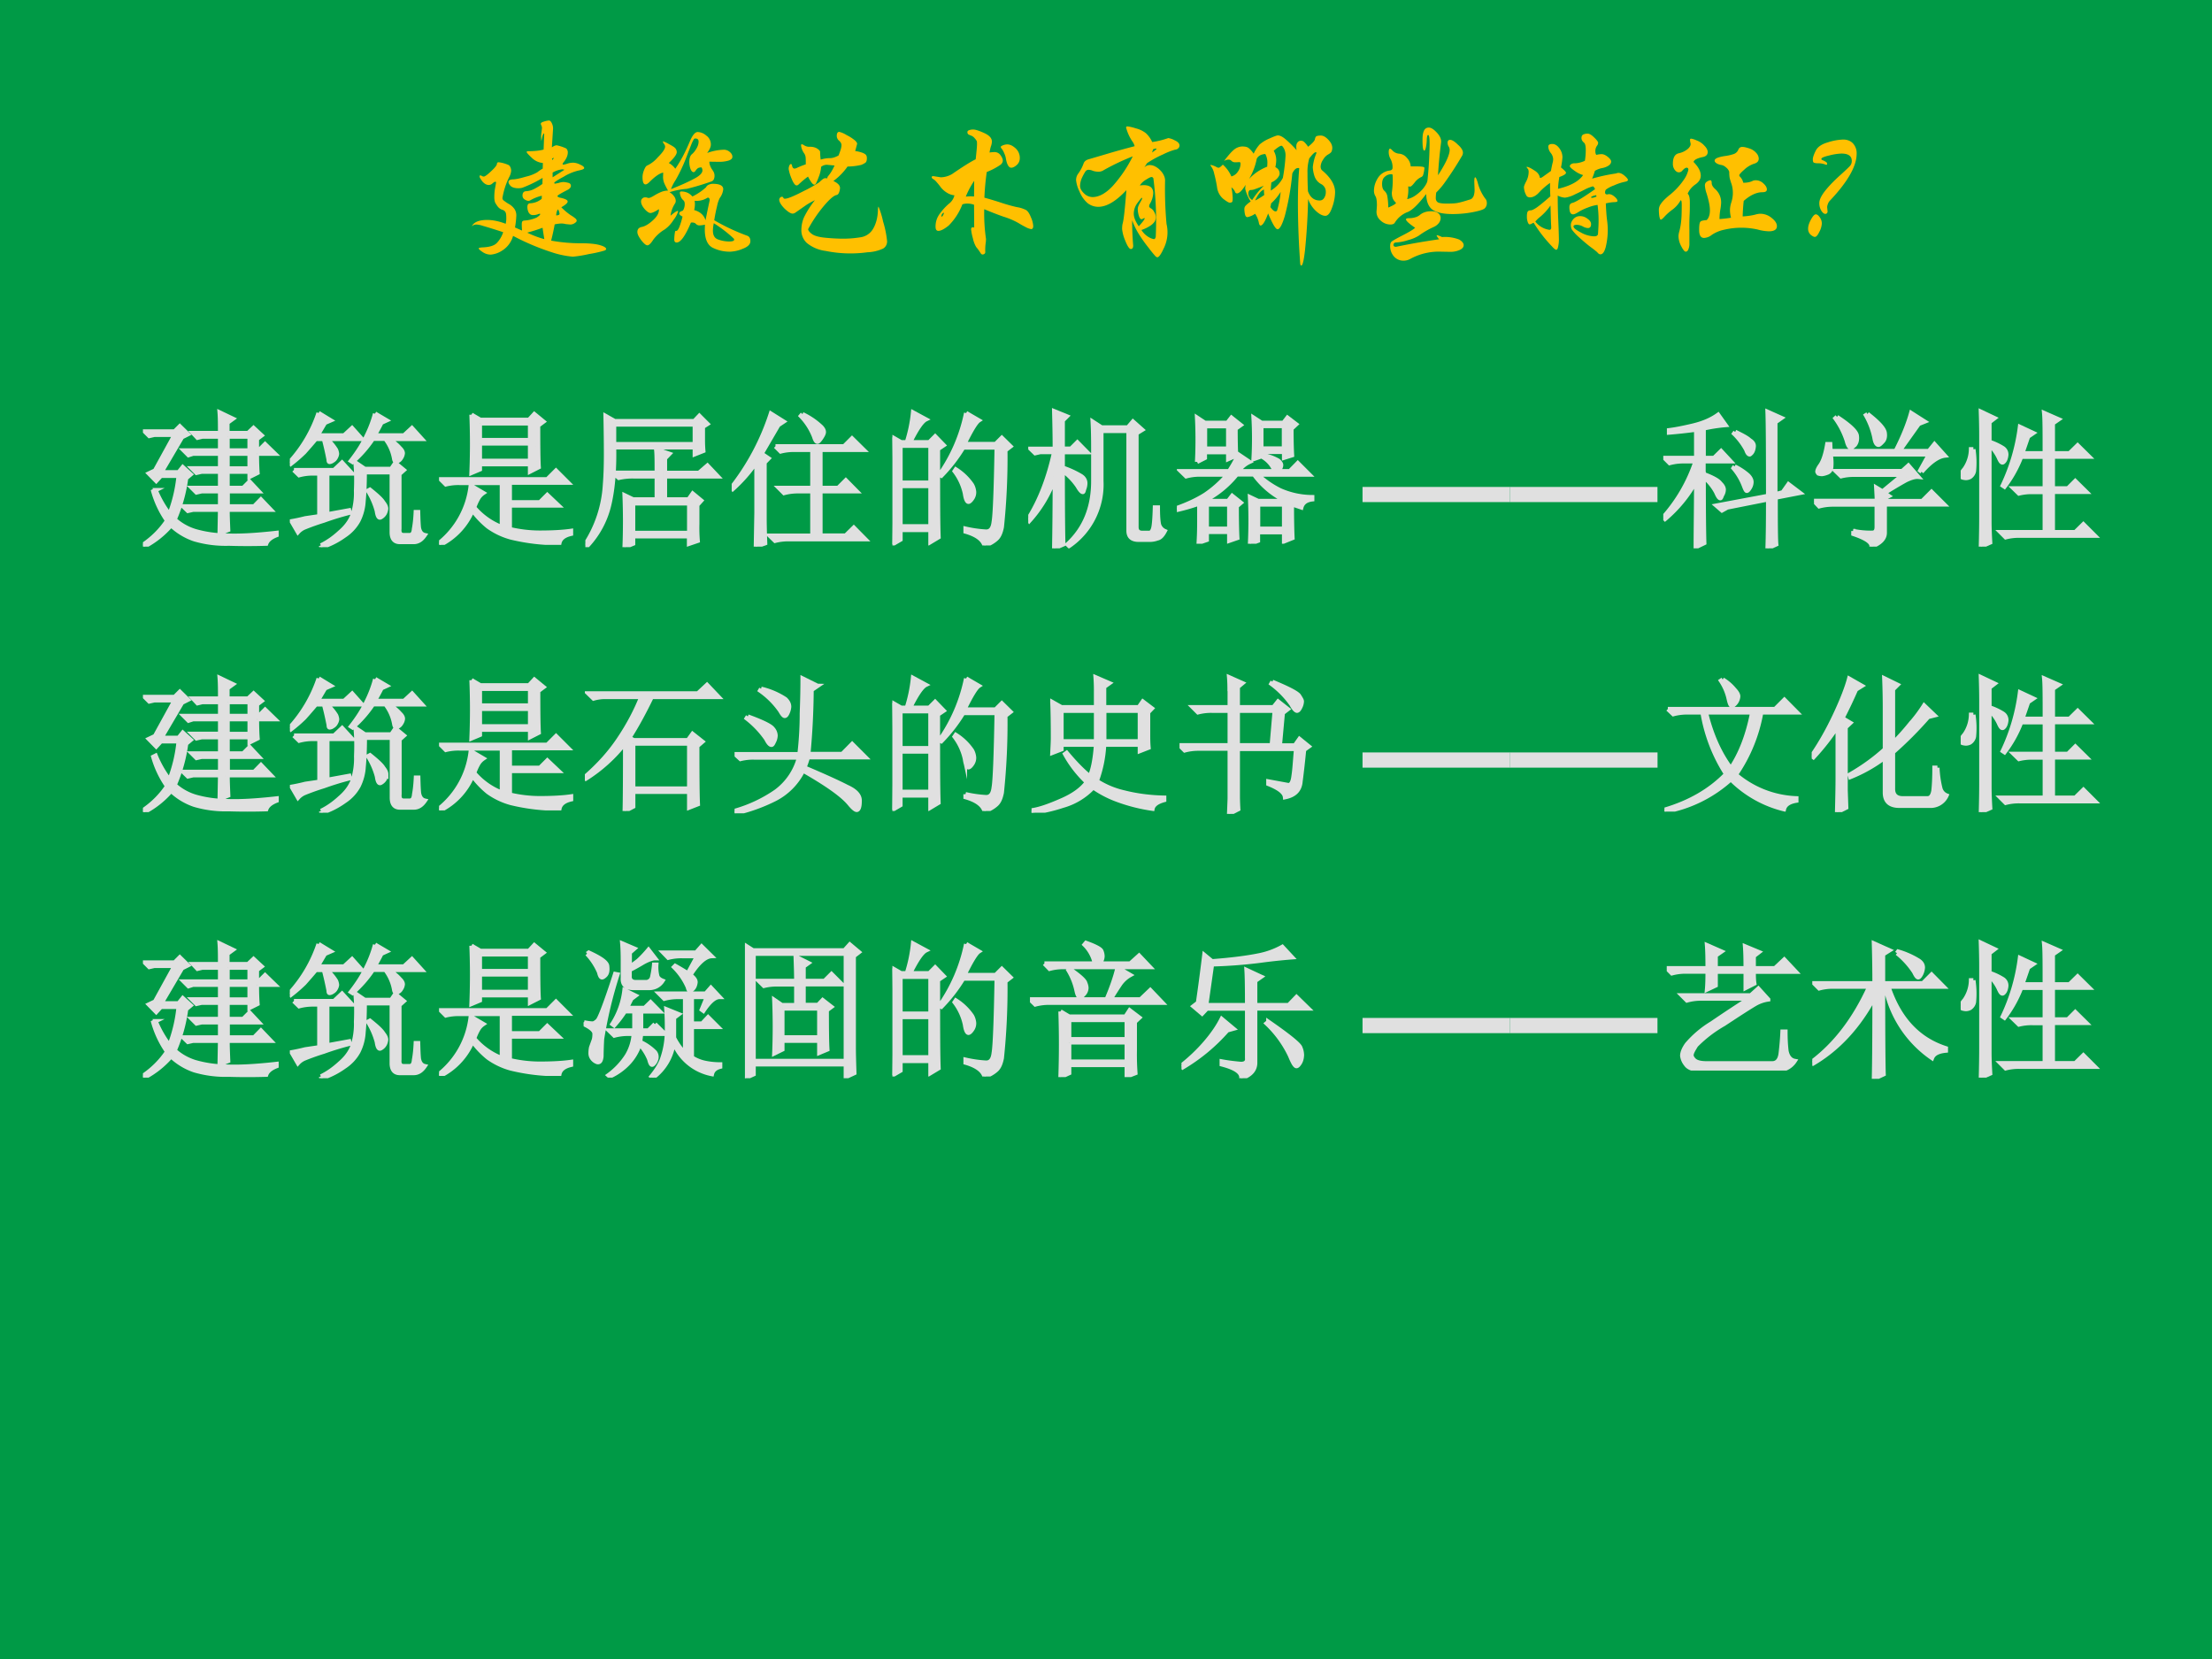 <svg xmlns="http://www.w3.org/2000/svg" xmlns:xlink="http://www.w3.org/1999/xlink" width="960" height="720" viewBox="0 0 720 540"><rect x="0" y="0" width="720" height="540" fill="#333333" stroke="none"/><g data-name="P"><clipPath id="a"><path fill-rule="evenodd" d="M0 540h720V0H0Z"/></clipPath><g clip-path="url(#a)"><path fill="#009a46" fill-rule="evenodd" d="M0 540h720V0H0Z"/></g></g><g data-name="P"><symbol id="b"><path d="M.293.465A1.043 1.043 0 0 0 .215.184a.366.366 0 0 1 .14-.079.785.785 0 0 1 .211-.03C.65.071.763.077.906.093V.078C.867.063.844.043.836.02a4.115 4.115 0 0 0-.254 0 .75.75 0 0 0-.234.03.432.432 0 0 0-.157.095A.617.617 0 0 0 .008 0L0 .012C.065.056.12.11.164.176A.667.667 0 0 0 .07.375l.016.008A.711.711 0 0 1 .18.219.984.984 0 0 1 .242.48h-.12L.09.445.04.496l.042.02.133.242H.078L.043.75.012.781h.203L.25.816.305.762l-.04-.02-.14-.238h.117L.27.539.324.49.293.464m.48.164C.773.569.775.526.777.5L.723.473v.035H.574v-.11H.68l.043.043.062-.066h-.21V.273h.179L.8.32.867.25H.574c0-.042.002-.087.004-.137L.52.09l.003.16H.34L.305.242.273.273h.25v.102H.398L.363.367.332.398h.191v.11H.398L.363.5.332.531h.191V.63H.34L.309.62.277.652h.246v.094h-.12L.37.738.34.77h.183c0 .054 0 .101-.003.14L.61.867.573.84V.77h.14L.75.805.805.754.773.73V.652h.012l.043.043L.895.63H.773M.574.746V.652h.149v.094H.574m0-.117V.53h.149V.63H.574Z"/></symbol><symbol id="c"><path d="M.195.91.277.86.238.843.188.758h.18l.054.05.066-.074H.25A.327.327 0 0 0 .313.66.09.09 0 0 0 .32.633.06.06 0 0 0 .312.609.051.051 0 0 0 .29.586.038.038 0 0 0 .27.578C.265.578.263.583.263.594a2.073 2.073 0 0 1-.032.14H.176a3.937 3.937 0 0 0-.078-.09 1.018 1.018 0 0 0-.09-.078L0 .578A.93.93 0 0 1 .195.91M.578.906.656.86.621.844A1.28 1.28 0 0 0 .574.758h.2l.054.05.067-.074H.668A.28.28 0 0 0 .746.672C.76.659.766.647.766.637A.067.067 0 0 0 .754.605.05.05 0 0 0 .727.582C.717.577.71.583.707.602a.304.304 0 0 1-.059.133H.563A.788.788 0 0 0 .425.578L.414.585c.047.06.082.116.106.168a.793.793 0 0 1 .058.152M.028.523H.3l.054.051L.422.5H.254V.223L.402.25.406.234A1.852 1.852 0 0 1 .23.18 1.55 1.55 0 0 1 .098.133.122.122 0 0 1 .055.102L.012.176a1.2 1.2 0 0 1 .093.02L.2.21V.5H.156A.355.355 0 0 1 .063.488L.027.523M.211.012C.258.035.3.065.34.102c.042.036.07.075.086.117a.476.476 0 0 1 .023.164c.003.07.002.134-.004.191L.508.531h.18l.027.04.058-.048-.03-.027V.125C.74.096.75.082.772.082h.04c.018 0 .028.014.03.043.006.031.01.069.012.113h.016C.871.2.872.164.875.133.88.104.893.087.915.082.894.051.87.035.84.035H.746C.71.035.691.057.691.102v.406H.508C.508.428.505.362.5.312A.335.335 0 0 0 .465.18.288.288 0 0 0 .37.078.547.547 0 0 0 .215 0L.21.012M.543.39c.05-.04.08-.068.09-.086.013-.016.02-.03.02-.043A.09.09 0 0 0 .644.23.069.069 0 0 0 .617.203C.604.195.595.21.59.246A.507.507 0 0 1 .53.383L.543.39Z"/></symbol><symbol id="d"><path d="M.277.688V.57h.34v.118h-.34M.22.883.28.848H.61l.036.039.062-.051L.672.809c0-.146.001-.24.004-.282L.617.497v.05h-.34V.512L.22.488a4.79 4.79 0 0 1 0 .395M.277.824V.711h.34v.113h-.34M.012.445h.722l.059.059.082-.082H.48V.289h.204l.05.05L.81.267H.48v-.16a.885.885 0 0 1 .2-.024c.088 0 .16.004.215.012v-.02C.848.064.822.043.816.012A1.353 1.353 0 0 0 .488.05a.484.484 0 0 0-.156.074.601.601 0 0 0-.105.11A.46.46 0 0 0 .007 0L0 .012a.582.582 0 0 1 .215.39L.3.352A.113.113 0 0 1 .266.316.39.39 0 0 1 .238.254.468.468 0 0 1 .426.12v.3H.14a.355.355 0 0 1-.094-.01L.012.444Z"/></symbol><symbol id="e"><path d="M.324.297v-.2h.38v.2h-.38m.16.207c0 .078 0 .131-.004.16L.57.633.54.602V.504h.23l.058.05.07-.074H.54V.324H.7l.028.04.058-.048-.027-.03v-.13C.758.12.759.082.762.043L.703.023v.051H.324v-.05L.266 0a4.503 4.503 0 0 1 0 .352L.324.324h.16V.48H.328A.418.418 0 0 1 .227.47l-.04.035h.297m.313.312v-.09C.797.702.798.677.8.653L.742.63v.047H.195C.198.516.186.386.16.28A.612.612 0 0 0 .012.008L0 .02a.824.824 0 0 1 .133.406C.138.488.14.556.14.629.14.702.139.789.137.89L.199.855h.54l.034.036.055-.055-.031-.02M.195.832V.699h.547v.133H.195Z"/></symbol><symbol id="f"><path d="M.48.898A.479.479 0 0 0 .598.82C.616.805.625.79.625.777c0-.01-.007-.024-.02-.043C.595.72.587.711.582.711.574.71.566.723.559.746a.42.42 0 0 1-.09.14L.48.899M.297.68h.465l.054.054.079-.078H.602V.398h.12L.774.45.848.375H.602v-.3h.171l.055.054L.906.05h-.52A.355.355 0 0 1 .294.039L.258.074h.289v.301H.449A.355.355 0 0 1 .355.363L.32.398h.227v.258H.426A.355.355 0 0 1 .332.645L.297.68M.164 0l.004.23v.344a1.023 1.023 0 0 0-.16-.183L0 .402a1.62 1.62 0 0 1 .266.5L.352.848.316.824.203.63.25.598.223.57V.191c0-.03.001-.087.004-.168L.164 0Z"/></symbol><symbol id="g"><path d="M.055.676v-.25h.203v.25H.055m0-.274V.13h.203v.273H.055m.254.25c0-.304 0-.504.004-.597L.258.023v.082H.055V.04L0 .008a17.08 17.08 0 0 1 0 .726L.059.7h.039A.98.98 0 0 1 .14.902L.227.855C.2.842.165.79.12.7H.25l.04.04.058-.06-.04-.027M.5.898l.086-.05C.566.835.533.78.488.688H.7L.742.73.801.672.766.645a4.532 4.532 0 0 0-.024-.52C.734.085.722.059.703.043A.213.213 0 0 0 .625 0C.612.042.569.073.496.094v.02a.82.82 0 0 1 .14-.02c.03 0 .046.022.051.066.008.044.015.212.02.504H.48A1.06 1.06 0 0 0 .332.473L.32.48A1.113 1.113 0 0 1 .5.898M.43.516A.375.375 0 0 0 .54.41.12.12 0 0 0 .554.363.073.073 0 0 0 .539.316C.53.303.521.296.516.296c-.01 0-.019.02-.024.056a.383.383 0 0 1-.07.152L.43.516Z"/></symbol><symbol id="h"><path d="M.496.797v-.34A.505.505 0 0 0 .277.016L.266.027c.117.107.175.25.175.43v.188c0 .07 0 .141-.004.214L.497.82h.179L.71.86.773.804.734.78V.145c0-.027.013-.04.04-.04H.82c.013 0 .022.01.028.032.005.02.009.067.011.14h.02C.879.22.882.181.887.16A.07.07 0 0 1 .926.117C.91.086.893.07.875.067A.147.147 0 0 0 .828.058H.746C.702.059.68.079.68.12v.676H.496M.234.527c0-.276.002-.442.004-.5L.176 0C.178.115.18.273.18.477a.853.853 0 0 0-.172-.29L0 .2c.078.123.137.274.176.453H.082L.047.645l-.031.03H.18C.18.768.178.853.176.93L.262.895.234.867V.676H.29l.043.043.066-.067H.234V.547A.633.633 0 0 0 .355.492C.376.48.387.462.387.442a.104.104 0 0 0-.008-.04C.376.39.374.382.37.382c-.008 0-.02.014-.035.04a.426.426 0 0 1-.102.105Z"/></symbol><symbol id="i"><path d="M.191.797V.645h.157v.152H.19M.137.555a3.052 3.052 0 0 1 0 .3L.19.82h.153L.37.855l.063-.05L.398.78C.398.687.4.626.402.598L.348.574v.047H.19V.582L.137.555M.78.262c0-.11.002-.184.004-.223L.727.016v.062H.55V.02L.496 0a3.368 3.368 0 0 1 0 .316L.551.29h.164l.008.008a.572.572 0 0 0-.2.172H.406a.679.679 0 0 0-.222-.18h.164l.027.035.059-.047L.406.254c0-.11.002-.181.004-.215L.355.02v.06H.203V.026L.148.007a2.4 2.4 0 0 1 .004.141v.125A1.314 1.314 0 0 0 .004.23L0 .242c.073.026.137.056.191.09a.747.747 0 0 1 .153.137H.156A.355.355 0 0 1 .063.457L.027.492h.328a.96.96 0 0 1 .063.113l.074-.05A.18.18 0 0 1 .418.492h.246a.19.19 0 0 1-.078.094l.008.012A.302.302 0 0 0 .688.563C.7.552.707.542.707.534.707.522.701.508.687.492h.079L.82.547.898.469H.547A.635.635 0 0 1 .699.363.543.543 0 0 1 .918.316V.301C.876.296.852.277.844.246l-.059.02L.781.262M.203.266V.102h.152v.164H.203m.348 0V.102h.176v.164H.55m.023.53V.646h.153v.152H.574M.52.574a2.535 2.535 0 0 1 0 .281L.574.82h.149L.75.855.809.81.777.78c0-.086.002-.146.004-.18L.727.583v.04H.574V.593L.52.574Z"/></symbol><use xlink:href="#b" fill="#e0e0e0" transform="matrix(48 0 0 -48 46.526 177.92)"/><use xlink:href="#c" fill="#e0e0e0" transform="matrix(48 0 0 -48 94.338 178.108)"/><use xlink:href="#d" fill="#e0e0e0" transform="matrix(48 0 0 -48 142.905 177.358)"/><use xlink:href="#e" fill="#e0e0e0" transform="matrix(48 0 0 -48 190.53 178.108)"/><use xlink:href="#f" fill="#e0e0e0" transform="matrix(48 0 0 -48 238.16 177.92)"/><use xlink:href="#g" fill="#e0e0e0" transform="matrix(48 0 0 -48 290.476 177.545)"/><use xlink:href="#h" fill="#e0e0e0" transform="matrix(48 0 0 -48 334.687 178.483)"/><use xlink:href="#i" fill="#e0e0e0" transform="matrix(48 0 0 -48 383.067 176.983)"/><use xlink:href="#b" fill="none" stroke="#e0e0e0" stroke-miterlimit="10" stroke-width=".029" transform="matrix(48 0 0 -48 46.526 177.92)"/><use xlink:href="#c" fill="none" stroke="#e0e0e0" stroke-miterlimit="10" stroke-width=".029" transform="matrix(48 0 0 -48 94.338 178.108)"/><use xlink:href="#d" fill="none" stroke="#e0e0e0" stroke-miterlimit="10" stroke-width=".029" transform="matrix(48 0 0 -48 142.905 177.358)"/><use xlink:href="#e" fill="none" stroke="#e0e0e0" stroke-miterlimit="10" stroke-width=".029" transform="matrix(48 0 0 -48 190.53 178.108)"/><use xlink:href="#f" fill="none" stroke="#e0e0e0" stroke-miterlimit="10" stroke-width=".029" transform="matrix(48 0 0 -48 238.16 177.92)"/><use xlink:href="#g" fill="none" stroke="#e0e0e0" stroke-miterlimit="10" stroke-width=".029" transform="matrix(48 0 0 -48 290.476 177.545)"/><use xlink:href="#h" fill="none" stroke="#e0e0e0" stroke-miterlimit="10" stroke-width=".029" transform="matrix(48 0 0 -48 334.687 178.483)"/><use xlink:href="#i" fill="none" stroke="#e0e0e0" stroke-miterlimit="10" stroke-width=".029" transform="matrix(48 0 0 -48 383.067 176.983)"/><symbol id="j"><path d="M-2147483500-2147483500Z"/></symbol><use xlink:href="#j" fill="#e0e0e0" transform="matrix(48 0 0 -48 103079210000 -103079210000)"/></g><g data-name="P"><symbol id="k"><path d="M0 0v.103h1V0H0Z"/></symbol><use xlink:href="#k" fill="#e0e0e0" transform="matrix(48 0 0 -48 443.5 163.436)"/><use xlink:href="#k" fill="#e0e0e0" transform="matrix(48 0 0 -48 491.5 163.436)"/></g><g data-name="P"><symbol id="l"><path d="M.488.79C.535.767.568.75.586.733.606.721.616.706.613.688.611.668.605.655.598.647.592.641.588.637.586.637.578.637.57.647.563.668a.45.45 0 0 1-.083.11l.008.011M.484.555a.407.407 0 0 0 .09-.059C.59.48.598.465.598.45A.075.075 0 0 0 .586.41C.578.397.572.39.566.39.561.39.555.403.546.427a.41.41 0 0 1-.07.117l.008.012m.227-.2c0 .3-.001.49-.004.57L.801.884.76.855V.367L.81.38l.039.055.078-.059L.762.344C.762.16.763.056.766.027L.707 0C.71.089.711.2.711.332L.434.277.398.257.36.29l.352.066m-.438.13c0-.243.002-.393.004-.45L.22.008C.22.133.223.283.223.457A.917.917 0 0 0 .012.199L0 .211A1.073 1.073 0 0 1 .219.59H.137A.355.355 0 0 1 .043.578L.008.613h.215v.192a3.561 3.561 0 0 0-.184-.02v.016C.08.806.132.816.2.832c.068.016.125.04.172.074l.05-.07A1.058 1.058 0 0 1 .274.813v-.2h.07L.392.66.457.59H.273V.504C.336.48.373.46.387.44.402.426.41.411.41.398A.075.075 0 0 0 .398.36C.393.346.39.34.387.34.379.34.37.354.359.38a.349.349 0 0 1-.086.105Z"/></symbol><symbol id="m"><path d="M.156.879C.24.824.284.783.29.754.294.728.29.707.277.69.264.678.255.671.25.671.24.672.23.687.223.716A.539.539 0 0 1 .145.87L.156.88m.207.02C.44.84.478.798.48.768.483.744.478.725.465.712.452.698.443.69.437.69.424.691.415.707.41.738a.515.515 0 0 1-.058.153l.011.007M.73.508.72.516.78.625H.113A.335.335 0 0 0 .117.539C.115.52.104.505.086.5A.128.128 0 0 0 .055.492.074.074 0 0 0 .03.496C.026.501.023.506.023.508c0 .01.007.025.02.043.02.028.036.077.047.144h.02L.112.648h.442c.05.097.084.183.105.258L.75.848.71.832.579.648h.2l.038.047.07-.078C.843.612.79.576.73.507M.266.106A.582.582 0 0 1 .395.094c.02 0 .03.013.03.039v.152H.13A.355.355 0 0 1 .035.273L0 .31h.426c0 .023-.002.053-.004.09L.465.374l.137.113H.277A.355.355 0 0 1 .184.477L.148.512h.45L.64.55.707.473C.687.475.657.467.621.449A2.814 2.814 0 0 1 .477.363l.03-.02L.48.329v-.02h.254l.063.063.086-.086H.48V.094C.48.054.45.024.39 0 .394.029.353.057.267.086v.02Z"/></symbol><symbol id="n"><path d="M.57.633C.57.773.57.865.566.906L.664.863.625.836V.633h.113l.055.054L.871.61H.625V.395h.102l.05.05.075-.074H.625V.098h.152l.055.054L.91.074H.398A.355.355 0 0 1 .305.063L.27.098h.3V.37H.488A.355.355 0 0 1 .395.36L.359.395H.57v.214H.41A.817.817 0 0 0 .297.406L.285.414a1.31 1.31 0 0 1 .117.398L.492.77.457.746.418.633H.57M.086.66A.587.587 0 0 0 .09.512a.063.063 0 0 0-.027-.04.063.063 0 0 0-.028-.007.107.107 0 0 0-.023.004C.004.474 0 .478 0 .48c0 .01.01.027.027.047A.242.242 0 0 1 .07.66h.016m.11.05a.415.415 0 0 0 .09-.042.051.051 0 0 0 .023-.05C.306.595.299.581.289.573S.27.577.258.605a.299.299 0 0 1-.063.086v-.52C.195.129.197.08.2.028L.137 0C.139.076.14.143.14.203v.55C.14.799.139.853.137.915L.23.871.195.844V.71Z"/></symbol><use xlink:href="#l" fill="#e0e0e0" transform="matrix(48 0 0 -48 541.395 178.483)"/><use xlink:href="#m" fill="#e0e0e0" transform="matrix(48 0 0 -48 590.452 177.92)"/><use xlink:href="#n" fill="#e0e0e0" transform="matrix(48 0 0 -48 638.197 177.92)"/><use xlink:href="#l" fill="none" stroke="#e0e0e0" stroke-miterlimit="10" stroke-width=".029" transform="matrix(48 0 0 -48 541.395 178.483)"/><use xlink:href="#m" fill="none" stroke="#e0e0e0" stroke-miterlimit="10" stroke-width=".029" transform="matrix(48 0 0 -48 590.452 177.92)"/><use xlink:href="#n" fill="none" stroke="#e0e0e0" stroke-miterlimit="10" stroke-width=".029" transform="matrix(48 0 0 -48 638.197 177.92)"/></g><use xlink:href="#j" fill="#e0e0e0" data-name="P" transform="matrix(48 0 0 -48 103079210000 -103079210000)"/><g data-name="P"><symbol id="o"><path d="M.328.457V.152h.379v.305H.328M.27 0c.002.07.003.224.003.46A1.049 1.049 0 0 0 .008.22L0 .23c.094.081.172.168.234.262.063.094.112.188.149.281h-.25A.289.289 0 0 1 .059.762L.023.797h.743l.062.058.078-.082H.453C.403.67.353.577.301.496L.332.48h.367L.73.523.797.47.762.44c0-.2.001-.332.004-.394L.707.023V.13H.328V.03L.27 0Z"/></symbol><symbol id="p"><path d="M.18.844a.51.51 0 0 0 .164-.07C.362.757.37.74.37.722A.118.118 0 0 0 .36.683C.354.669.348.66.34.66.333.66.323.672.31.695a.549.549 0 0 1-.137.137L.18.844M.09.656C.189.62.245.592.258.574a.073.073 0 0 0 .02-.047.097.097 0 0 0-.012-.043C.26.471.256.464.25.464c-.01 0-.022.014-.035.04a.626.626 0 0 1-.133.14L.09.657m.473.207L.522.836A4.913 4.913 0 0 0 .5.402h.23L.797.47l.09-.09h-.39a.554.554 0 0 0-.024-.07C.605.254.702.21.762.179.822.152.85.12.848.083.848.043.84.023.828.023c-.01 0-.027.015-.05.043C.73.124.625.198.464.29A.43.43 0 0 0 .277.098 1.166 1.166 0 0 0 .004 0L0 .016a.94.94 0 0 1 .281.132.418.418 0 0 1 .156.23H.134a.355.355 0 0 1-.094-.01L.004.401H.44c.01.086.016.179.016.278C.46.78.461.86.461.914l.101-.05Z"/></symbol><symbol id="q"><path d="M.203.691V.484h.234v.207H.203m.29 0V.484h.241v.207H.492M.141.75.203.715h.234v.11c0 .017 0 .049-.003.093l.093-.04L.492.853V.715h.235l.027.039.062-.047L.79.68V.527C.79.504.79.475.793.441L.734.418v.043H.492a.827.827 0 0 0-.05-.246.58.58 0 0 1 .187-.078C.712.116.802.104.899.102V.086C.851.073.825.053.82.027A1.16 1.16 0 0 0 .574.09a.717.717 0 0 0-.156.082.448.448 0 0 0-.207-.125A1.051 1.051 0 0 0 0 0v.016c.052.007.118.03.2.066.08.034.139.076.175.125a.775.775 0 0 0-.148.191l.011.008C.293.34.345.286.395.246.415.288.43.36.437.461H.203V.43L.141.406c.002.042.004.076.004.102 0 .12-.002.2-.004.242Z"/></symbol><symbol id="r"><path d="M.629.895C.743.848.805.815.812.797.823.78.829.77.829.762A.097.097 0 0 0 .816.719C.81.706.802.699.796.699.787.7.774.714.759.742a.603.603 0 0 1-.137.14L.63.896M.339.832c0 .026 0 .057-.003.094l.09-.04L.395.86V.723h.242l.031.039L.734.71.7.684.68.464h.102l.031.044.063-.051L.844.434A6.086 6.086 0 0 0 .82.219C.815.16.78.126.715.113.712.145.675.174.602.203V.22L.738.195c.019 0 .03.021.035.063C.78.302.783.363.79.44H.395V.13c0-.016 0-.048.003-.098L.336 0 .34.102v.34H.129A.355.355 0 0 1 .035.43L0 .465h.34v.234H.219A.355.355 0 0 1 .125.688L.09.723h.25v.109M.625.465l.02.234h-.25V.465h.23Z"/></symbol><use xlink:href="#b" fill="#e0e0e0" transform="matrix(48.024 0 0 -48.024 46.527 264.352)"/><use xlink:href="#c" fill="#e0e0e0" transform="matrix(48.024 0 0 -48.024 94.363 264.54)"/><use xlink:href="#d" fill="#e0e0e0" transform="matrix(48.024 0 0 -48.024 142.906 263.79)"/><use xlink:href="#o" fill="#e0e0e0" transform="matrix(48.024 0 0 -48.024 190.368 263.977)"/><use xlink:href="#p" fill="#e0e0e0" transform="matrix(48.024 0 0 -48.024 239.098 264.727)"/><use xlink:href="#g" fill="#e0e0e0" transform="matrix(48.024 0 0 -48.024 290.456 263.977)"/><use xlink:href="#q" fill="#e0e0e0" transform="matrix(48.024 0 0 -48.024 335.766 264.54)"/><use xlink:href="#r" fill="#e0e0e0" transform="matrix(48.024 0 0 -48.024 383.934 264.915)"/><use xlink:href="#b" fill="none" stroke="#e0e0e0" stroke-miterlimit="10" stroke-width=".029" transform="matrix(48.024 0 0 -48.024 46.527 264.352)"/><use xlink:href="#c" fill="none" stroke="#e0e0e0" stroke-miterlimit="10" stroke-width=".029" transform="matrix(48.024 0 0 -48.024 94.363 264.54)"/><use xlink:href="#d" fill="none" stroke="#e0e0e0" stroke-miterlimit="10" stroke-width=".029" transform="matrix(48.024 0 0 -48.024 142.906 263.79)"/><use xlink:href="#o" fill="none" stroke="#e0e0e0" stroke-miterlimit="10" stroke-width=".029" transform="matrix(48.024 0 0 -48.024 190.368 263.977)"/><use xlink:href="#p" fill="none" stroke="#e0e0e0" stroke-miterlimit="10" stroke-width=".029" transform="matrix(48.024 0 0 -48.024 239.098 264.727)"/><use xlink:href="#g" fill="none" stroke="#e0e0e0" stroke-miterlimit="10" stroke-width=".029" transform="matrix(48.024 0 0 -48.024 290.456 263.977)"/><use xlink:href="#q" fill="none" stroke="#e0e0e0" stroke-miterlimit="10" stroke-width=".029" transform="matrix(48.024 0 0 -48.024 335.766 264.54)"/><use xlink:href="#r" fill="none" stroke="#e0e0e0" stroke-miterlimit="10" stroke-width=".029" transform="matrix(48.024 0 0 -48.024 383.934 264.915)"/></g><use xlink:href="#j" fill="#e0e0e0" data-name="P" transform="matrix(48.024 0 0 -48.024 103130740000 -103130740000)"/><g fill="#e0e0e0" data-name="P"><use xlink:href="#k" transform="matrix(48.024 0 0 -48.024 443.5 249.86)"/><use xlink:href="#k" transform="matrix(48.024 0 0 -48.024 491.5 249.86)"/></g><g data-name="P"><symbol id="s"><path d="M.395.895A.302.302 0 0 0 .473.828C.49.81.5.794.5.781A.08.08 0 0 0 .484.738C.474.725.464.718.457.718c-.008 0-.014.014-.02.04a.362.362 0 0 1-.054.129l.012.008m-.372-.2H.75l.063.063.085-.086H.656A1.072 1.072 0 0 0 .484.25a.67.67 0 0 1 .41-.16V.074C.846.066.817.047.81.016a.769.769 0 0 0-.36.203A.899.899 0 0 0 .004 0L0 .012c.17.05.309.13.418.242a1.104 1.104 0 0 0-.16.418H.152A.355.355 0 0 1 .06.66L.023.695M.281.672C.318.52.374.395.45.293c.068.102.116.228.145.379H.28Z"/></symbol><symbol id="t"><path d="M.172 0c.002.083.004.163.004.238v.344a1.572 1.572 0 0 0-.164-.21L0 .381c.057.082.11.175.16.282.05.107.08.188.094.242L.34.856.3.831A3.603 3.603 0 0 0 .208.637L.262.605.23.575V.147L.234.031.172 0m.324.426v.281c0 .057-.001.124-.004.2l.09-.044L.551.832V.469c.036.034.075.077.117.129a.955.955 0 0 1 .094.125l.07-.067L.789.645A2.572 2.572 0 0 0 .551.406V.16C.55.116.573.094.617.094h.168c.021 0 .034.017.04.05.004.034.007.086.007.157h.02a.702.702 0 0 1 .02-.14.07.07 0 0 1 .042-.048.118.118 0 0 0-.113-.07H.594c-.065 0-.098.03-.098.09V.37A1.017 1.017 0 0 0 .262.238L.258.254c.091.052.17.11.238.172Z"/></symbol><use xlink:href="#s" fill="#e0e0e0" transform="matrix(48.024 0 0 -48.024 541.771 264.165)"/><use xlink:href="#t" fill="#e0e0e0" transform="matrix(48.024 0 0 -48.024 589.704 264.352)"/><use xlink:href="#n" fill="#e0e0e0" transform="matrix(48.024 0 0 -48.024 638.199 264.352)"/><use xlink:href="#s" fill="none" stroke="#e0e0e0" stroke-miterlimit="10" stroke-width=".029" transform="matrix(48.024 0 0 -48.024 541.771 264.165)"/><use xlink:href="#t" fill="none" stroke="#e0e0e0" stroke-miterlimit="10" stroke-width=".029" transform="matrix(48.024 0 0 -48.024 589.704 264.352)"/><use xlink:href="#n" fill="none" stroke="#e0e0e0" stroke-miterlimit="10" stroke-width=".029" transform="matrix(48.024 0 0 -48.024 638.199 264.352)"/></g><use xlink:href="#j" fill="#e0e0e0" data-name="P" transform="matrix(48.024 0 0 -48.024 103130740000 -103130740000)"/><g data-name="P"><symbol id="u"><path d="M.266.676v.117C.266.848.264.887.262.91L.344.875.313.848V.75L.37.793c.02.018.044.043.07.074L.484.81C.47.81.441.802.402.78a1.462 1.462 0 0 0-.09-.05V.69C.31.661.327.646.36.648h.07c.022.006.033.019.036.04a.62.62 0 0 1 .012.078h.015A.25.25 0 0 1 .5.687C.505.674.517.664.535.657A.105.105 0 0 0 .441.608H.332C.285.61.263.632.266.676m.457.02C.75.676.763.658.758.64.755.622.748.609.738.6.73.595.725.59.723.59.715.59.71.598.707.613A.436.436 0 0 1 .613.75l.008.008C.65.742.678.725.707.707L.77.824H.668A.355.355 0 0 1 .574.813L.54.848h.223L.8.89.867.824C.826.822.777.78.723.695M.484.363.551.297H.39L.383.242a.34.34 0 0 0 .101-.07.052.052 0 0 0 .008-.047A.07.07 0 0 0 .47.09C.46.082.453.094.445.125A.35.35 0 0 1 .38.227a.341.341 0 0 0-.07-.122.4.4 0 0 0-.133-.097L.168.016a.495.495 0 0 1 .125.132.33.33 0 0 1 .047.149H.3A.355.355 0 0 1 .208.285L.172.32h.172v.13H.28A.778.778 0 0 0 .207.354L.195.363a.536.536 0 0 1 .082.23L.352.556.324.535.293.473h.121l.04.039.062-.063H.39V.32h.05l.043.043M.024.84l.011.008C.118.81.16.78.16.754.163.728.16.708.148.695.138.685.13.68.125.68.117.68.111.69.105.715A.43.43 0 0 1 .023.84M.003.375A.33.33 0 0 1 .06.367c.01 0 .022.007.035.02C.109.4.15.505.214.703L.23.7A2.95 2.95 0 0 1 .125.262 2.568 2.568 0 0 1 .121.145C.118.115.11.103.094.105A.07.07 0 0 0 .059.13a.057.057 0 0 0-.012.035c0 .013.001.026.004.04l.015.042c.006.013.008.03.008.05C.074.319.05.34 0 .364l.004.012M.46.008C.492.047.516.085.53.12a.575.575 0 0 1 .035.2c0 .038 0 .087-.004.144L.645.43.613.406V.27A.414.414 0 0 1 .688.164v.383H.64A.355.355 0 0 1 .547.535L.512.57h.316l.035.04.059-.063C.89.547.854.516.812.453L.801.461l.035.086H.734v-.18h.07l.04.043L.91.344H.734V.137A.26.26 0 0 1 .816.102.486.486 0 0 1 .926.09V.074C.895.066.876.05.87.024A.351.351 0 0 0 .61.238.352.352 0 0 0 .47 0L.46.008Z"/></symbol><symbol id="v"><path d="M.555.46c0-.127.001-.215.004-.265L.504.172v.082h-.25V.195L.199.168a4.411 4.411 0 0 1 0 .363L.25.496h.098v.14H.223A.355.355 0 0 1 .129.626L.094.66h.254c0 .05-.002.104-.004.164L.43.781.398.758V.66H.54l.047.047.07-.07H.398v-.14h.098L.527.53.586.484.555.461M.254.473V.277h.25v.196h-.25M0 0c.003.068.004.117.004.148v.586c0 .045-.001.1-.004.168L.055.867h.62l.036.04.062-.052L.738.828V.211C.738.159.74.1.742.035L.684.008v.086H.059V.027L0 0m.059.844V.117h.625v.727H.059Z"/></symbol><symbol id="w"><path d="M.266.234V.105h.39v.13h-.39M.273.73C.34.684.373.652.375.637A.09.09 0 0 0 .383.605.064.064 0 0 0 .363.56C.353.549.345.543.34.543.33.543.322.557.316.586a.44.44 0 0 1-.054.137L.273.73M.098.77H.44a.252.252 0 0 1-.07.128L.38.91C.444.887.479.868.484.855A.096.096 0 0 0 .492.82.07.07 0 0 0 .47.77h.21l.06.054.074-.078H.227A.355.355 0 0 1 .133.734L.098.77M0 .527h.52c.036.084.06.155.074.215L.68.692A.203.203 0 0 1 .61.628 2.267 2.267 0 0 1 .546.527H.75L.816.59.898.504h-.77A.355.355 0 0 1 .036.492L0 .527M.207.445.266.41h.382l.028.043.066-.05L.711.374V.18C.71.122.712.072.715.027L.656.004v.078h-.39V.027L.207 0a6.469 6.469 0 0 1 0 .445M.266.387v-.13h.39v.13h-.39Z"/></symbol><symbol id="x"><path d="M.445.496c0 .112-.001.192-.004.238L.54.688.5.66V.496h.227L.78.551.86.473H.5V.105C.5.056.469.021.406 0 .41.04.365.07.273.094v.02C.328.104.371.1.403.097c.03 0 .045.013.042.039v.336H.172L.14.438l-.059.05.031.024c.016.11.03.217.043.324L.207.793c.13.01.234.023.313.039a.54.54 0 0 1 .164.059L.75.82A3.918 3.918 0 0 1 .527.796a3.312 3.312 0 0 0-.32-.024L.168.496h.277M.31.324a1.247 1.247 0 0 0-.301-.25L0 .086c.06.047.113.098.16.152.05.058.087.112.113.164L.352.336.309.324m.28.059C.729.286.8.228.806.207a.13.13 0 0 0 .011-.05C.816.134.811.116.801.101.793.089.786.082.78.082c-.01 0-.024.023-.043.07a.732.732 0 0 1-.16.22l.012.01Z"/></symbol><use xlink:href="#b" fill="#e0e0e0" transform="matrix(48 0 0 -48 46.526 350.77)"/><use xlink:href="#c" fill="#e0e0e0" transform="matrix(48 0 0 -48 94.338 350.958)"/><use xlink:href="#d" fill="#e0e0e0" transform="matrix(48 0 0 -48 142.905 350.208)"/><use xlink:href="#u" fill="#e0e0e0" transform="matrix(48 0 0 -48 189.968 350.77)"/><use xlink:href="#v" fill="#e0e0e0" transform="matrix(48 0 0 -48 242.472 350.958)"/><use xlink:href="#g" fill="#e0e0e0" transform="matrix(48 0 0 -48 290.476 350.395)"/><use xlink:href="#w" fill="#e0e0e0" transform="matrix(48 0 0 -48 335.25 350.583)"/><use xlink:href="#x" fill="#e0e0e0" transform="matrix(48 0 0 -48 384.567 350.958)"/><use xlink:href="#b" fill="none" stroke="#e0e0e0" stroke-miterlimit="10" stroke-width=".029" transform="matrix(48 0 0 -48 46.526 350.77)"/><use xlink:href="#c" fill="none" stroke="#e0e0e0" stroke-miterlimit="10" stroke-width=".029" transform="matrix(48 0 0 -48 94.338 350.958)"/><use xlink:href="#d" fill="none" stroke="#e0e0e0" stroke-miterlimit="10" stroke-width=".029" transform="matrix(48 0 0 -48 142.905 350.208)"/><use xlink:href="#u" fill="none" stroke="#e0e0e0" stroke-miterlimit="10" stroke-width=".029" transform="matrix(48 0 0 -48 189.968 350.77)"/><use xlink:href="#v" fill="none" stroke="#e0e0e0" stroke-miterlimit="10" stroke-width=".029" transform="matrix(48 0 0 -48 242.472 350.958)"/><use xlink:href="#g" fill="none" stroke="#e0e0e0" stroke-miterlimit="10" stroke-width=".029" transform="matrix(48 0 0 -48 290.476 350.395)"/><use xlink:href="#w" fill="none" stroke="#e0e0e0" stroke-miterlimit="10" stroke-width=".029" transform="matrix(48 0 0 -48 335.25 350.583)"/><use xlink:href="#x" fill="none" stroke="#e0e0e0" stroke-miterlimit="10" stroke-width=".029" transform="matrix(48 0 0 -48 384.567 350.958)"/></g><use xlink:href="#j" fill="#e0e0e0" data-name="P" transform="matrix(48 0 0 -48 103079210000 -103079210000)"/><g fill="#e0e0e0" data-name="P"><use xlink:href="#k" transform="matrix(48 0 0 -48 443.5 336.286)"/><use xlink:href="#k" transform="matrix(48 0 0 -48 491.5 336.286)"/></g><g data-name="P"><symbol id="y"><path d="M.59.67C.59.643.59.616.594.59L.535.56v.11H.332V.577L.273.549c.003.032.004.072.004.122H.13A.355.355 0 0 1 .035.659L0 .694h.277C.277.759.276.811.273.85L.371.807.332.78V.694h.203c0 .057-.001.107-.004.148L.625.803.59.776V.694h.144l.063.059L.875.67H.59M.102.51H.57l.051.046.067-.074A.248.248 0 0 1 .594.448C.56.428.49.383.387.315A.865.865 0 0 1 .199.171C.18.14.168.12.168.104c0-.01.006-.022.02-.035C.203.056.23.049.27.049h.445c.034 0 .053.024.058.07.006.05.01.098.012.145h.02c0-.047.002-.09.007-.132C.82.092.84.07.868.065A.137.137 0 0 0 .742.003H.246C.186.003.147.016.13.042A.114.114 0 0 0 .105.1c0 .021.01.047.032.078A.7.7 0 0 0 .305.32c.088.06.173.116.254.168H.23A.355.355 0 0 1 .137.475L.102.51Z"/></symbol><symbol id="z"><path d="m.574.852.008.011A.565.565 0 0 0 .715.805C.738.792.75.775.75.754A.119.119 0 0 0 .738.71C.73.695.724.688.718.688.712.688.703.699.692.723a.547.547 0 0 1-.117.129M.422.648c0 .076-.001.166-.004.27L.523.871.48.844V.648h.27l.059.059L.89.625H.516C.589.406.719.267.906.207V.191C.854.186.823.17.812.141a.76.76 0 0 0-.316.484H.48C.48.276.482.078.484.031L.418 0c.003.135.004.32.004.555C.315.355.177.205.008.105L0 .117c.159.12.288.29.387.508H.14A.355.355 0 0 1 .047.613L.012.648h.41Z"/></symbol><use xlink:href="#y" fill="#e0e0e0" transform="matrix(48 0 0 -48 542.52 348.458)"/><use xlink:href="#z" fill="#e0e0e0" transform="matrix(48 0 0 -48 589.89 351.145)"/><use xlink:href="#n" fill="#e0e0e0" transform="matrix(48 0 0 -48 638.197 350.77)"/><use xlink:href="#y" fill="none" stroke="#e0e0e0" stroke-miterlimit="10" stroke-width=".029" transform="matrix(48 0 0 -48 542.52 348.458)"/><use xlink:href="#z" fill="none" stroke="#e0e0e0" stroke-miterlimit="10" stroke-width=".029" transform="matrix(48 0 0 -48 589.89 351.145)"/><use xlink:href="#n" fill="none" stroke="#e0e0e0" stroke-miterlimit="10" stroke-width=".029" transform="matrix(48 0 0 -48 638.197 350.77)"/></g><use xlink:href="#j" fill="#e0e0e0" data-name="P" transform="matrix(48 0 0 -48 103079210000 -103079210000)"/><g data-name="P"><symbol id="A"><path d="M.538.109A1.1 1.1 0 0 1 .743.091C.8.091.843.086.87.078.897.07.911.061.911.052.911.048.907.044.898.041A.798.798 0 0 0 .795.018.827.827 0 0 0 .685 0a.633.633 0 0 0-.124.024A1.648 1.648 0 0 0 .28.141.17.17 0 0 0 .207.042.168.168 0 0 0 .129.014a.097.097 0 0 0-.056.018C.056.043.047.052.047.056s.009.006.027.007c.047.002.079.012.096.03a.19.19 0 0 1 .043.073A3.62 3.62 0 0 1 .072.21.15.15 0 0 1 .03.218.048.048 0 0 1 0 .206c.015.029.05.043.104.043C.144.249.186.24.23.223a.157.157 0 0 1 .004.042c0 .02-.002.033-.007.039C.223.311.215.316.204.319A.065.065 0 0 0 .176.34a.19.19 0 0 0-.018.028.111.111 0 0 0-.005.038c0 .017.001.034.004.052l.008.045c0 .003-.002.005-.006.005C.156.508.149.504.141.497A.037.037 0 0 0 .116.486C.1.486.086.494.072.51.059.527.053.538.053.543c0 .005.001.008.004.008A.025.025 0 0 0 .069.547.025.025 0 0 1 .081.543c.008 0 .025.012.05.036.026.024.04.041.04.052 0 .006.005.009.012.009A.234.234 0 0 0 .248.622C.253.62.258.615.261.608A.056.056 0 0 0 .267.581.108.108 0 0 0 .253.538a.5.5 0 0 1-.045-.14.02.02 0 0 1 .006-.015A.289.289 0 0 1 .25.358.114.114 0 0 0 .291.321.078.078 0 0 0 .302.278a.56.56 0 0 0-.009-.08L.341.177a.527.527 0 0 0-.002.04c0 .01.001.018.003.021.003.004.007.006.014.007a.23.23 0 0 1 .085.021c.015.01.023.017.023.023C.464.29.463.291.46.291A.07.07 0 0 1 .444.286a.096.096 0 0 0-.03-.004C.402.282.393.288.386.299a.082.082 0 0 0-.009.037c0 .017.006.025.018.026a.13.13 0 0 1 .079.03l.001.021A.284.284 0 0 1 .393.38L.383.378A.057.057 0 0 0 .36.387a.03.03 0 0 0-.016.027c0 .02.009.03.027.03a.133.133 0 0 1 .052.015.45.45 0 0 1 .056.034L.48.534A.823.823 0 0 0 .342.467.112.112 0 0 0 .315.464c-.022 0-.039.005-.05.014-.01.01-.016.019-.016.029 0 .01.01.016.029.017.02 0 .05.007.091.019a.266.266 0 0 1 .075.029.268.268 0 0 0 .037.025l.001.038A.124.124 0 0 0 .407.67C.384.692.372.705.372.709c0 .004.004.006.012.006.043 0 .078.004.103.011l.004.103c0 .004 0 .006-.002.006C.484.835.478.818.472.784a.192.192 0 0 0 .001.061l.003.026a.04.04 0 0 1-.004.018A.045.045 0 0 0 .468.9c0 .007.007.012.022.016a.132.132 0 0 0 .033.007C.53.923.537.917.542.906A.078.078 0 0 0 .551.867L.543.741c.014.01.025.014.033.014A.298.298 0 0 0 .635.736.021.021 0 0 0 .647.724.034.034 0 0 0 .651.707C.651.685.641.662.62.637.617.634.616.631.616.628c0-.003.002-.004.005-.004A.11.11 0 0 1 .646.63a.123.123 0 0 0 .041.007c.014 0 .03-.004.048-.013C.753.616.762.608.762.601.762.594.749.589.724.584A.338.338 0 0 1 .623.542C.58.519.559.505.559.5c0-.003.002-.005.006-.005L.59.5a.1.1 0 0 0 .031.006c.01 0 .02-.002.032-.005C.666.498.672.491.672.48.672.47.664.46.648.452.603.429.581.416.581.411.581.406.587.403.598.4.633.393.65.384.65.374.65.364.636.352.607.335A.43.43 0 0 1 .671.281.21.21 0 0 0 .706.256.018.018 0 0 0 .711.243C.711.238.706.233.697.227A.053.053 0 0 0 .668.218L.637.221a.116.116 0 0 1-.03.004.253.253 0 0 1-.045-.006 1.43 1.43 0 0 0-.024-.11m.007.546c.007.006.01.01.01.012S.555.67.553.67L.544.665l.001-.01M.628.589a.045.045 0 0 1-.016.003A.17.17 0 0 1 .548.57V.538l.08.051M.585.321C.578.314.574.301.572.28c.015 0 .023.004.023.011a.077.077 0 0 1-.01.03M.492.119A2.18 2.18 0 0 0 .48.196 1.16 1.16 0 0 0 .376.163.631.631 0 0 1 .492.119Z"/></symbol><symbol id="B"><path d="M.473.669a.36.36 0 0 0 .113.022.059.059 0 0 0 .04-.015C.638.666.644.655.644.643S.635.623.617.617A.224.224 0 0 0 .552.609L.488.61c0-.018.007-.038.024-.061A.061.061 0 0 0 .518.49.028.028 0 0 0 .502.476a1.689 1.689 0 0 0-.166-.05.505.505 0 0 1-.118-.023.098.098 0 0 0 .031-.028A.053.053 0 0 0 .26.346.033.033 0 0 0 .256.328.19.19 0 0 1 .225.244C.25.265.266.276.273.276.275.276.276.275.276.272A.177.177 0 0 0 .245.215.224.224 0 0 0 .186.151.263.263 0 0 1 .107.08C.091.055.078.043.068.043c-.01 0-.024.012-.042.035C.009.101 0 .119 0 .133c0 .02.01.031.032.035.022.005.047.02.075.046.028.026.041.05.039.074C.119.271.1.262.089.262c-.01 0-.024.009-.04.027C.033.308.025.325.025.34c0 .009.003.015.008.02a.025.025 0 0 0 .018.008c.007 0 .012 0 .016-.002a.033.033 0 0 1 .01-.002c.007 0 .02.006.038.017a.35.35 0 0 0 .047.024.125.125 0 0 0 .046.009.445.445 0 0 0-.027.053.121.121 0 0 0-.007.038l.001.031C.15.531.12.51.083.473.072.462.063.456.055.456c-.013 0-.02.016-.02.049 0 .017.004.033.011.05.007.017.014.027.021.029a.217.217 0 0 1 .071.055c.033.033.05.057.05.073A.031.031 0 0 1 .18.731a.041.041 0 0 0-.007.014c0 .002 0 .003.002.003a.245.245 0 0 0 .041-.02C.241.715.256.705.26.697A.04.04 0 0 0 .267.675C.267.659.249.635.213.601A.128.128 0 0 0 .257.562c.035.05.068.112.098.184.018.043.036.065.054.065A.094.094 0 0 0 .467.787.073.073 0 0 0 .498.725C.498.711.49.692.473.669M.435.571A.053.053 0 0 1 .412.567.06.06 0 0 1 .396.551C.391.543.386.539.381.539.373.539.366.546.36.561a.136.136 0 0 0-.008.047c0 .025.006.043.018.053.012.01.022.023.031.039.01.017.014.032.014.046C.415.76.408.767.393.767.389.767.386.766.384.764a.238.238 0 0 1-.02-.042A5.327 5.327 0 0 1 .332.64 1.077 1.077 0 0 0 .259.485.276.276 0 0 1 .228.424c.064.025.115.048.154.069.04.02.059.04.059.058a.042.042 0 0 1-.006.02M.521.213A1.368 1.368 0 0 1 .742.109C.758.104.766.092.766.071.766.05.749.033.715.02A.242.242 0 0 0 .631 0a.256.256 0 0 0-.123.028C.474.047.457.088.457.151l.001.032A.198.198 0 0 0 .42.178a.033.033 0 0 0-.024.011C.389.196.378.199.363.197.325.107.293.062.266.062.256.062.25.069.25.082a.308.308 0 0 0 .006.056C.257.14.26.141.265.141c.005 0 .012.008.019.025a.478.478 0 0 1 .022.072C.291.245.284.252.284.259c0 .007.006.013.019.017.005.001.009.006.012.015a.08.08 0 0 1 .006.032c0 .012-.003.02-.01.026a.061.061 0 0 0-.017.025.086.086 0 0 0-.006.025c0 .006.003.009.01.009.03 0 .055-.011.075-.034a.396.396 0 0 1 .092.062c.004.008.01.014.019.018.01.004.018.006.027.006C.558.46.582.448.582.423a.121.121 0 0 0-.024-.06A.216.216 0 0 1 .54.308 1.087 1.087 0 0 1 .521.213m-.059 0A7.643 7.643 0 0 0 .49.348C.49.36.486.366.479.366A.013.013 0 0 1 .471.363.136.136 0 0 0 .388.345.13.13 0 0 0 .39.32.198.198 0 0 0 .385.282C.425.271.451.248.462.213M.652.09a.884.884 0 0 1-.134.103.264.264 0 0 1-.006-.05C.512.11.524.09.549.082A.223.223 0 0 1 .621.069c.023 0 .035.004.035.012A.012.012 0 0 1 .652.09Z"/></symbol><symbol id="C"><path d="M.367.491C.397.477.412.461.412.444A.09.09 0 0 0 .406.415C.403.405.397.398.389.396.372.393.349.374.318.34A.925.925 0 0 1 .196.165c0-.01.01-.022.028-.035.02-.013.05-.02.093-.024S.4.1.435.1a.73.73 0 0 1 .112.009.118.118 0 0 1 .088.056c.02.033.032.075.034.126 0 .017.002.026.004.026A.557.557 0 0 0 .704.216.673.673 0 0 0 .731.083a.055.055 0 0 0-.027-.05.275.275 0 0 0-.106-.025.842.842 0 0 0-.283.009.25.25 0 0 0-.128.054.117.117 0 0 0-.037.085c0 .032.006.062.018.089a.621.621 0 0 0 .074.116.548.548 0 0 1-.059-.033L.11.277A.034.034 0 0 0 .091.27C.078.27.059.282.035.305.012.329 0 .349 0 .364a.02.02 0 0 0 .005.013.015.015 0 0 0 .013.007c.005 0 .009-.002.01-.007C.029.373.033.371.039.371c.018 0 .06.017.125.051a.918.918 0 0 1 .107.06C.29.501.303.51.31.51A.09.09 0 0 0 .326.509c0 .006.002.012.007.017.017.02.03.044.042.07L.323.601A.062.062 0 0 1 .284.587.228.228 0 0 0 .268.519.494.494 0 0 0 .249.474C.246.469.242.466.238.466c-.01 0-.024.018-.043.055A.652.652 0 0 1 .132.468C.127.463.122.461.118.461c-.011 0-.023.017-.036.05a.29.29 0 0 0-.018.061c0 .007.001.015.004.022.003.008.007.012.011.012.004 0 .007-.004.008-.012C.09.581.096.575.105.575l.011.003A.566.566 0 0 0 .18.604c0 .027 0 .045-.002.053a.055.055 0 0 1-.011.024.137.137 0 0 0-.014.028.1.1 0 0 0-.005.024C.148.738.15.74.153.74.157.74.163.737.172.731A.066.066 0 0 1 .207.723.1.1 0 0 0 .242.718.07.07 0 0 0 .265.705C.272.7.275.695.277.691A.442.442 0 0 1 .281.636a.21.21 0 0 0 .063.01c.017 0 .036.006.058.018.013.032.02.055.02.07 0 .01-.005.02-.016.03A.042.042 0 0 0 .39.796c0 .019.006.028.017.028a.166.166 0 0 0 .05-.022.273.273 0 0 0 .055-.035C.522.758.528.75.528.743L.515.694a.213.213 0 0 0 .044-.01A.075.075 0 0 0 .586.67C.591.665.594.657.594.646.594.631.591.62.584.615A.125.125 0 0 0 .555.6.42.42 0 0 0 .463.589.415.415 0 0 0 .367.491Z"/></symbol><symbol id="D"><path d="M.357.385C.397.374.437.362.476.349.516.336.55.327.577.321A.206.206 0 0 0 .638.302C.651.295.662.278.672.253a.167.167 0 0 0 .016-.06C.688.179.683.172.674.172a.111.111 0 0 0-.036.013.604.604 0 0 0-.05.028.496.496 0 0 1-.101.043 2.223 2.223 0 0 0-.131.051A1.19 1.19 0 0 1 .368.105L.367.086a.352.352 0 0 1-.004-.07.013.013 0 0 0-.005-.011A.019.019 0 0 0 .344 0C.339 0 .334.004.329.013a.36.36 0 0 1-.028.038.2.2 0 0 0-.022.059.337.337 0 0 0-.012.06c0 .01.004.014.012.014.003 0 .006 0 .009-.002L.287.337a.134.134 0 0 1-.044.008A.11.11 0 0 1 .208.34.412.412 0 0 0 .115.196C.085.172.062.16.045.16.032.16.026.17.026.189c0 .03.008.057.025.082A.389.389 0 0 0 .124.35a.1.1 0 0 1 .03.051.113.113 0 0 0-.048.016.16.16 0 0 0-.045.039.443.443 0 0 1-.029.036.08.08 0 0 1-.022.019C.003.515 0 .519 0 .524c0 .005.004.007.011.007L.062.523a.159.159 0 0 1 .076.022c.077.053.13.086.16.1C.304.7.307.734.307.746c0 .012 0 .02-.002.023a.095.095 0 0 1-.014.019.055.055 0 0 1-.025.018.103.103 0 0 0-.019.009.019.019 0 0 0-.005.014c0 .007.004.011.013.014.01.003.018.004.026.004.015 0 .04-.008.075-.024C.391.807.408.788.408.765A.105.105 0 0 0 .401.732.28.28 0 0 1 .392.691a.245.245 0 0 0 .032.003.049.049 0 0 0 .043-.022C.477.658.482.646.482.637.482.628.478.619.469.61A.446.446 0 0 0 .373.559 1.79 1.79 0 0 1 .357.385M.288.499A.558.558 0 0 1 .231.392a.25.25 0 0 0 .056.001l.001.106M.083.283C.079.283.075.28.071.275.068.27.066.266.066.263c0-.003 0-.005.002-.008a.045.045 0 0 1 .015.028m.514.369A.06.06 0 0 0 .576.606C.562.594.55.588.539.588.522.588.509.61.502.655a.14.14 0 0 1-.011.032.118.118 0 0 1-.016.029C.47.721.468.726.468.729c0 .003.005.007.015.011.01.004.02.006.029.006C.531.746.549.737.568.72A.087.087 0 0 0 .597.652Z"/></symbol><symbol id="E"><path d="M.516.781a.57.57 0 0 1 .109.027.134.134 0 0 0 .043-.015C.69.783.701.771.701.758A.026.026 0 0 0 .693.739C.688.734.681.73.67.729A.446.446 0 0 1 .591.698a.702.702 0 0 1-.11-.06L.462.608a.05.05 0 0 0 .036.017.077.077 0 0 0 .035-.008.123.123 0 0 0 .034-.024.121.121 0 0 0 .027-.036.08.08 0 0 0 .009-.043 2.656 2.656 0 0 1 .01-.288.246.246 0 0 0-.021-.17C.575.019.561 0 .551 0 .548 0 .544.002.539.006a.812.812 0 0 0-.048.059.935.935 0 0 0-.069.098.478.478 0 0 0-.042.088A2.005 2.005 0 0 1 .387.08C.387.064.382.056.371.056c-.01 0-.023.019-.038.057a.27.27 0 0 0-.021.078c0 .015.001.028.004.039.007.023.015.098.025.225C.271.38.208.342.15.342a.117.117 0 0 0-.072.025.204.204 0 0 0-.055.079A.227.227 0 0 0 0 .522c0 .016.004.03.013.043a.267.267 0 0 1 .038.071C.056.65.068.66.088.665l.129.038c.067.02.127.036.18.05a.1.1 0 0 1-.016.033.308.308 0 0 0-.042.093c0 .005.003.008.01.008A.286.286 0 0 0 .404.874.18.18 0 0 0 .472.842.182.182 0 0 0 .516.781M.522.732.515.71c.02.014.03.022.03.024 0 .002-.001.003-.004.003A.086.086 0 0 1 .522.732M.384.684A1.592 1.592 0 0 1 .188.591.062.062 0 0 0 .152.58a.12.12 0 0 0-.038.006.079.079 0 0 1-.029.007.026.026 0 0 1-.02-.009.303.303 0 0 1-.023-.041.14.14 0 0 1-.015-.059C.027.467.036.45.054.433A.083.083 0 0 1 .111.408c.045 0 .092.026.139.077a.891.891 0 0 1 .134.199M.443.185A.144.144 0 0 1 .49.138.109.109 0 0 1 .527.123C.534.123.538.129.54.14a2.268 2.268 0 0 1-.016.395C.521.541.517.544.511.544.505.544.493.538.474.526A.126.126 0 0 1 .432.487l.025.002C.501.489.523.471.523.435a.155.155 0 0 0-.021-.07.042.042 0 0 1-.007-.019c0-.005.004-.01.013-.015A.055.055 0 0 0 .53.306.068.068 0 0 0 .54.271a.056.056 0 0 0-.008-.03A.108.108 0 0 0 .5.212.238.238 0 0 0 .443.185M.425.21c.027.03.04.047.04.054 0 .001-.001.002-.003.002L.454.262A.02.02 0 0 0 .443.258C.436.258.43.266.425.283a.163.163 0 0 0-.007.043c0 .012.005.026.015.043.01.017.015.027.015.03 0 .003 0 .004-.002.004C.443.403.433.391.416.368A.122.122 0 0 1 .391.296C.391.271.402.243.425.21Z"/></symbol><symbol id="F"><path d="M.662.805c.029.023.044.04.046.05.002.01.005.018.01.021.005.003.015.005.031.005s.033-.01.05-.028C.817.834.826.816.826.797A.07.07 0 0 0 .822.775C.82.768.812.761.8.754A.092.092 0 0 1 .764.718.091.091 0 0 1 .747.672C.747.66.75.652.756.646.816.596.845.547.845.497a.315.315 0 0 0-.02-.103C.812.356.797.337.779.337S.74.347.716.369a.205.205 0 0 0-.054.082A4.261 4.261 0 0 0 .641.103C.633.034.625 0 .616 0 .613 0 .611.003.609.009a5.796 5.796 0 0 0-.016.408c0 .093.003.174.009.243a.033.033 0 0 1-.008.001C.58.661.567.649.555.624a1.771 1.771 0 0 0-.05-.285C.487.277.47.246.455.246.442.246.421.282.391.353.371.298.353.271.34.271.335.271.33.278.328.292a.173.173 0 0 1-.025.059.142.142 0 0 0-.052-.023c-.009 0-.014.007-.017.02A.19.19 0 0 0 .23.382c0 .01.003.018.01.025a.193.193 0 0 0 .033.027.284.284 0 0 0-.037.085c0 .012.001.022.003.029C.215.508.195.489.18.489.175.489.17.492.168.497A.073.073 0 0 1 .142.53.397.397 0 0 0 .151.46C.151.444.15.434.147.431.144.428.139.426.131.426.124.426.109.435.087.452a.122.122 0 0 0-.042.079.875.875 0 0 1-.02.094.118.118 0 0 1-.017.042A.09.09 0 0 0 0 .68c0 .001.001.002.003.002A.137.137 0 0 0 .042.667.028.028 0 0 1 .056.663c.005 0 .015.007.028.021a.224.224 0 0 0 .058-.08.074.074 0 0 1 .043.031.092.092 0 0 1 .019.055c0 .008-.003.012-.01.011A.272.272 0 0 0 .168.7a.034.034 0 0 0-.025.009.027.027 0 0 1-.021.009.061.061 0 0 1-.03-.01c.03.04.053.066.07.079a.09.09 0 0 0 .054.02C.235.807.248.804.257.798a.16.16 0 0 0 .036-.04.25.25 0 0 0 .041.063.249.249 0 0 0 .066.04c.031.014.05.021.057.021.014 0 .031-.008.051-.025A.701.701 0 0 0 .584.782a.147.147 0 0 0-.002.026c0 .01.003.019.008.026a.028.028 0 0 0 .023.012c.01 0 .017-.003.024-.01A.171.171 0 0 0 .662.805M.491.594a1.2 1.2 0 0 1 .018.147.1.1 0 0 1-.011.053C.491.806.486.812.482.812.473.812.456.801.429.778a.129.129 0 0 0 .017-.06A.21.21 0 0 0 .44.667C.46.657.469.642.469.623.469.613.463.602.452.59A.117.117 0 0 0 .413.563.579.579 0 0 1 .409.508a.22.22 0 0 1 .082.086m.17-.09C.676.462.703.441.74.441c.013 0 .023.005.03.016a.068.068 0 0 1 .012.04.058.058 0 0 1-.033.056.094.094 0 0 0-.044.054.222.222 0 0 0-.011.06.322.322 0 0 0 .025.096c0 .003-.002.005-.005.005C.706.768.691.754.67.726A.319.319 0 0 1 .658.627c0-.043.001-.084.003-.123M.385.67l.001.022a.12.12 0 0 1-.014.064C.343.754.324.743.314.724A.423.423 0 0 0 .262.587.325.325 0 0 0 .385.67M.362.541A1.178 1.178 0 0 0 .297.516.08.08 0 0 0 .274.512C.268.512.264.51.261.505A.034.034 0 0 1 .257.488C.257.47.266.455.283.444a.547.547 0 0 0 .079.097M.365.478a.224.224 0 0 0-.002.037C.343.508.323.484.303.441.32.448.34.461.365.478m.111.021A.349.349 0 0 0 .411.421.09.09 0 0 0 .406.397C.42.377.432.367.442.367c.004 0 .007.002.01.006a.62.62 0 0 1 .024.126Z"/></symbol><symbol id="G"><path d="M.422.462A.257.257 0 0 1 .419.424c0-.012.004-.021.013-.028C.442.39.462.387.493.387s.055.001.072.004a.52.52 0 0 1 .051.013l.036.011a.03.03 0 0 1 .016.011.048.048 0 0 1 .01.021.12.12 0 0 1 .004.033L.68.535c0 .02.002.03.006.03S.696.553.703.53A.309.309 0 0 1 .754.421C.761.414.765.404.765.39A.048.048 0 0 0 .752.356C.744.347.717.338.671.329A.728.728 0 0 0 .534.316c-.065 0-.11.01-.138.03C.369.366.355.402.354.452.3.381.257.339.224.328A.174.174 0 0 1 .141.257C.136.249.126.245.111.245a.098.098 0 0 0-.067.028.076.076 0 0 0-.026.069L.02.374c0 .03-.003.052-.01.063A.07.07 0 0 0 0 .473c0 .03.009.06.027.088a.11.11 0 0 0 .081.05C.12.613.126.619.126.63a.117.117 0 0 1-.013.058A.094.094 0 0 0 .1.735c0 .016.003.024.009.024.004 0 .01-.005.02-.016A.07.07 0 0 1 .172.725.075.075 0 0 0 .223.697.09.09 0 0 0 .249.639c.04 0 .065 0 .076-.002C.336.636.342.633.342.628a.207.207 0 0 0-.01-.051.027.027 0 0 0-.013-.011A.117.117 0 0 1 .276.53C.261.511.251.502.246.502L.232.503A.258.258 0 0 0 .225.417a.158.158 0 0 1 .059.027c.021.015.04.032.054.051.015.02.024.037.025.052a2.567 2.567 0 0 1 .014.245c0 .04-.003.06-.01.06C.362.852.359.842.358.821A.284.284 0 0 0 .352.768C.349.753.345.746.341.746.333.746.329.77.329.817c0 .03.003.05.01.064a.034.034 0 0 0 .033.021C.388.902.406.89.427.867.448.844.457.823.455.802A3.175 3.175 0 0 1 .434.579C.487.66.513.718.513.751a.042.042 0 0 1-.007.023.049.049 0 0 0-.007.025c0 .013.006.02.017.02.012 0 .03-.01.052-.032C.591.767.603.748.603.732A.044.044 0 0 0 .599.714 2.279 2.279 0 0 0 .48.53.481.481 0 0 0 .422.462M.097.36c.035.015.052.026.052.031L.145.397C.129.411.121.432.121.461a.582.582 0 0 1 .005.122C.124.585.121.586.116.586A.064.064 0 0 1 .074.569C.061.559.055.542.055.52.055.498.06.483.07.474a.064.064 0 0 0 .021-.04A.484.484 0 0 0 .097.36m.364-.2A.268.268 0 0 0 .578.143c.02-.012.03-.025.03-.038C.608.092.599.081.582.073A.154.154 0 0 0 .512.06L.456.061A.404.404 0 0 1 .248.013.093.093 0 0 0 .2 0a.084.084 0 0 0-.064.028.104.104 0 0 0-.026.075c0 .011.003.02.009.026.006.005.031.02.076.043.045.023.073.04.084.051C.238.251.217.27.217.28c0 .005.007.008.022.008S.267.29.28.294a.079.079 0 0 1 .03.015c.02.017.045.026.078.026.02 0 .036-.004.047-.013A.04.04 0 0 0 .452.289.056.056 0 0 0 .438.253.087.087 0 0 0 .404.228.563.563 0 0 1 .303.169.261.261 0 0 0 .23.139.32.32 0 0 0 .146.123C.143.123.139.121.136.118A.017.017 0 0 1 .132.107C.132.098.138.094.15.094a4.511 4.511 0 0 0 .292.051.104.104 0 0 0-.017.024c0 .003 0 .004.002.004A.137.137 0 0 0 .461.16Z"/></symbol><symbol id="H"><path d="M.462.513a1.178 1.178 0 0 0 .162.035.046.046 0 0 0 .016.004c.014 0 .028-.007.043-.02C.698.519.705.51.705.504.705.498.697.494.681.491A.35.35 0 0 1 .61.467.213.213 0 0 1 .556.439.03.03 0 0 1 .55.419C.55.41.555.406.564.406l.012.002C.588.408.601.402.614.391.627.38.634.37.634.362.634.357.628.355.617.354A.268.268 0 0 1 .555.345C.557.295.56.257.563.234A.487.487 0 0 0 .554.048C.545.016.534 0 .518 0 .511 0 .504.005.497.014a.587.587 0 0 1-.043.034c-.023.017-.05.04-.08.067a.324.324 0 0 0-.05.054A.07.07 0 0 0 .318.2c0 .013.006.026.017.039.012.013.027.02.045.02A.08.08 0 0 0 .431.241C.447.23.455.218.455.205.455.187.448.178.433.178a.079.079 0 0 0-.034.011A.09.09 0 0 1 .357.2C.343.2.336.196.336.189c0-.01.017-.024.05-.041A.196.196 0 0 1 .474.122c.01 0 .016.001.02.004a.015.015 0 0 1 .008.012l.002.034a.815.815 0 0 1-.005.163.276.276 0 0 1-.066-.018.328.328 0 0 1-.063-.03C.354.277.342.271.333.271.316.271.308.287.308.32c0 .016.007.026.022.029.02.005.07.035.151.092 0 .006-.004.013-.013.02A.277.277 0 0 1 .414.44 1.38 1.38 0 0 0 .345.406.199.199 0 0 0 .278.384a.13.13 0 0 0-.049.014c0-.052.001-.11.004-.176A4.15 4.15 0 0 0 .237.1.203.203 0 0 0 .232.053C.229.038.225.031.219.031.213.031.203.039.19.054a.936.936 0 0 0-.124.16.066.066 0 0 1-.018-.009L.038.203C.034.203.03.208.026.218A.112.112 0 0 0 .02.257c0 .015.002.026.005.032.004.006.01.009.019.009.01 0 .022.006.039.017C.1.326.132.352.179.393a1.329 1.329 0 0 0-.002.091.456.456 0 0 1-.071-.061C.084.398.062.386.041.386a.033.033 0 0 0-.018.005C.018.394.013.404.007.419A.132.132 0 0 0 0 .454c0 .008.005.02.014.038a.139.139 0 0 1 .018.067c0 .01-.002.017-.007.022L.018.59c0 .002 0 .003.002.003.008 0 .024-.007.047-.022.024-.014.037-.03.04-.048C.107.52.109.518.112.518s.01.003.018.009l.053.038a.933.933 0 0 0 .011.054.083.083 0 0 1 .004.028.072.072 0 0 1-.017.041.075.075 0 0 0-.016.041c0 .013.009.019.027.019C.21.748.226.738.24.719A.102.102 0 0 0 .261.658a.466.466 0 0 0-.01-.069C.274.57.285.559.285.553.285.544.27.535.24.524a.625.625 0 0 1-.009-.08c.084.02.14.05.17.093a.18.18 0 0 0-.056.028C.322.581.311.592.311.597c0 .006.003.01.009.014a.039.039 0 0 0 .022.006c.023 0 .047.006.071.017a.42.42 0 0 1 .006.073C.419.734.415.75.408.756.396.766.39.776.39.788s.004.02.012.024a.067.067 0 0 0 .03.006C.444.818.459.809.476.792.494.775.503.762.503.756A.034.034 0 0 0 .496.737.061.061 0 0 1 .484.701c0-.013.002-.022.007-.027a.142.142 0 0 0 .036.005C.539.679.553.673.568.661.583.649.591.638.591.629.591.619.586.611.576.603A.115.115 0 0 0 .532.585.153.153 0 0 1 .481.566.54.54 0 0 0 .462.513M.491.391c.001.003 0 .006-.002.01C.466.396.455.391.455.386c0-.002.003-.003.008-.003s.015.003.028.008M.077.222A.147.147 0 0 1 .173.166c.008 0 .012.006.012.017L.183.222.18.331A.38.38 0 0 0 .105.25.185.185 0 0 1 .077.222Z"/></symbol><symbol id="I"><path d="M.195.393C.205.385.21.366.21.335c0-.03 0-.061-.002-.093A1.537 1.537 0 0 1 .207.146v-.09A.096.096 0 0 0 .2.016C.196.006.19 0 .182 0 .174 0 .164.013.151.038a.154.154 0 0 0-.018.066c0 .009.002.022.007.039a.42.42 0 0 1 .011.063c.003.025.004.062.004.111 0 .02-.002.031-.006.031C.148.348.146.347.145.344A.196.196 0 0 0 .092.285a.352.352 0 0 1-.056-.05C.025.223.017.217.013.217S.006.225.003.241A.357.357 0 0 0 0 .285a.07.07 0 0 0 .015.041c.01.015.028.033.053.054a.478.478 0 0 1 .105.113A.187.187 0 0 1 .2.555C.2.565.196.569.188.569S.17.562.157.547A.028.028 0 0 0 .135.538c-.01 0-.018.005-.027.016a.066.066 0 0 0-.013.041c0 .042.013.066.04.072a.142.142 0 0 1 .062.03c.015.014.02.026.018.037a.123.123 0 0 0-.004.024c0 .005.003.008.008.008A.14.14 0 0 0 .256.754.13.13 0 0 0 .308.719C.323.704.331.689.331.675.331.657.319.645.296.641.259.633.238.622.235.608.268.575.284.544.284.515.284.493.272.473.248.456A.15.15 0 0 1 .195.393M.568.239A.453.453 0 0 1 .649.25c.017.005.03.007.038.007A.12.12 0 0 0 .764.229C.788.21.8.192.8.173.8.15.782.138.745.138A.311.311 0 0 0 .67.15.507.507 0 0 1 .444.149.236.236 0 0 1 .359.114.092.092 0 0 0 .307.093C.284.093.273.111.273.147c0 .02.001.034.003.043.002.01.006.015.012.018a.139.139 0 0 0 .036.006C.339.229.346.251.346.28c0 .03-.008.068-.023.116a.195.195 0 0 0-.011.053c0 .012.005.02.014.026.01.006.018.009.023.009.006 0 .009-.006.009-.018 0-.014.008-.028.024-.042a.12.12 0 0 0 .04-.093.322.322 0 0 0-.006-.049.41.41 0 0 1-.005-.061.84.84 0 0 1 .078.009.204.204 0 0 0-.007.051c0 .017.003.035.01.056a.204.204 0 0 1 .001.12.523.523 0 0 0-.013.042.254.254 0 0 0-.003.043.065.065 0 0 1-.023.03.061.061 0 0 1-.033.016.085.085 0 0 0-.03.011C.382.605.378.611.378.617c0 .014.023.024.068.031a.311.311 0 0 1 .062.014.052.052 0 0 1 .03.028c.005.013.014.02.027.02s.03-.004.05-.011A.102.102 0 0 0 .661.668.058.058 0 0 0 .677.631C.677.614.667.602.645.596a.178.178 0 0 1-.066-.04C.556.536.545.523.545.518c0-.004.002-.007.005-.01A.082.082 0 0 0 .572.467c.025 0 .047.004.064.013a.051.051 0 0 0 .021.004.074.074 0 0 0 .051-.021C.724.449.732.435.732.422c0-.013-.01-.019-.03-.019-.04 0-.083-.02-.127-.059A1.335 1.335 0 0 1 .568.239Z"/></symbol><symbol id="J"><path d="M.226.565A.384.384 0 0 1 .143.552C.108.544.09.536.09.529.09.525.092.522.096.521A.13.13 0 0 0 .123.507.015.015 0 0 0 .129.495C.129.491.128.489.125.489s-.006 0-.009.002A.128.128 0 0 1 .07.499C.053.499.043.501.038.504.034.507.032.514.032.526c0 .012.006.031.019.057.013.027.041.046.083.058A.376.376 0 0 0 .238.66C.265.66.288.651.304.634A.098.098 0 0 0 .329.563C.329.48.269.374.148.246A.06.06 0 0 1 .134.223.07.07 0 0 1 .129.202L.132.173A.018.018 0 0 0 .127.16a.016.016 0 0 0-.01-.004C.108.156.099.163.09.177A.097.097 0 0 0 .076.23c0 .021.013.049.039.082.026.033.06.068.101.105.041.037.065.06.071.068a.051.051 0 0 1 .009.03c0 .033-.023.05-.07.05M.046 0C.039 0 .029.005.017.015A.054.054 0 0 0 0 .056c0 .017.006.037.019.061s.024.036.033.036C.061.153.07.146.079.133A.07.07 0 0 0 .093.091.134.134 0 0 0 .076.034C.065.011.055 0 .046 0Z"/></symbol><use xlink:href="#A" fill="#ffc000" transform="matrix(48.024 0 0 -48.024 153.555 83.551)"/><use xlink:href="#B" fill="#ffc000" transform="matrix(48.024 0 0 -48.024 207.462 81.918)"/><use xlink:href="#C" fill="#ffc000" transform="matrix(48.024 0 0 -48.024 253.637 82.495)"/><use xlink:href="#D" fill="#ffc000" transform="matrix(48.024 0 0 -48.024 303.27 82.83)"/><use xlink:href="#E" fill="#ffc000" transform="matrix(48.024 0 0 -48.024 350.261 83.743)"/><use xlink:href="#F" fill="#ffc000" transform="matrix(48.024 0 0 -48.024 393.987 86.433)"/><use xlink:href="#G" fill="#ffc000" transform="matrix(48.024 0 0 -48.024 447.222 84.848)"/><use xlink:href="#H" fill="#ffc000" transform="matrix(48.024 0 0 -48.024 496.038 82.783)"/><use xlink:href="#I" fill="#ffc000" transform="matrix(48.024 0 0 -48.024 539.956 81.918)"/><use xlink:href="#J" fill="#ffc000" transform="matrix(48.024 0 0 -48.024 588.532 77.116)"/><symbol id="K"><path d="M-2147483500-2147483500Z"/></symbol><use xlink:href="#K" fill="#ffc000" transform="matrix(48.024 0 0 -48.024 103130740000 -103130740000)"/></g><g data-name="P"><symbol id="L"><path d="M-2147483500-2147483500Z"/></symbol><use xlink:href="#L" fill="#fff" transform="matrix(27.984 0 0 -27.984 60095178000 -60095178000)"/></g><use xlink:href="#L" fill="#fff" data-name="P" transform="matrix(27.984 0 0 -27.984 60095178000 -60095178000)"/></svg>